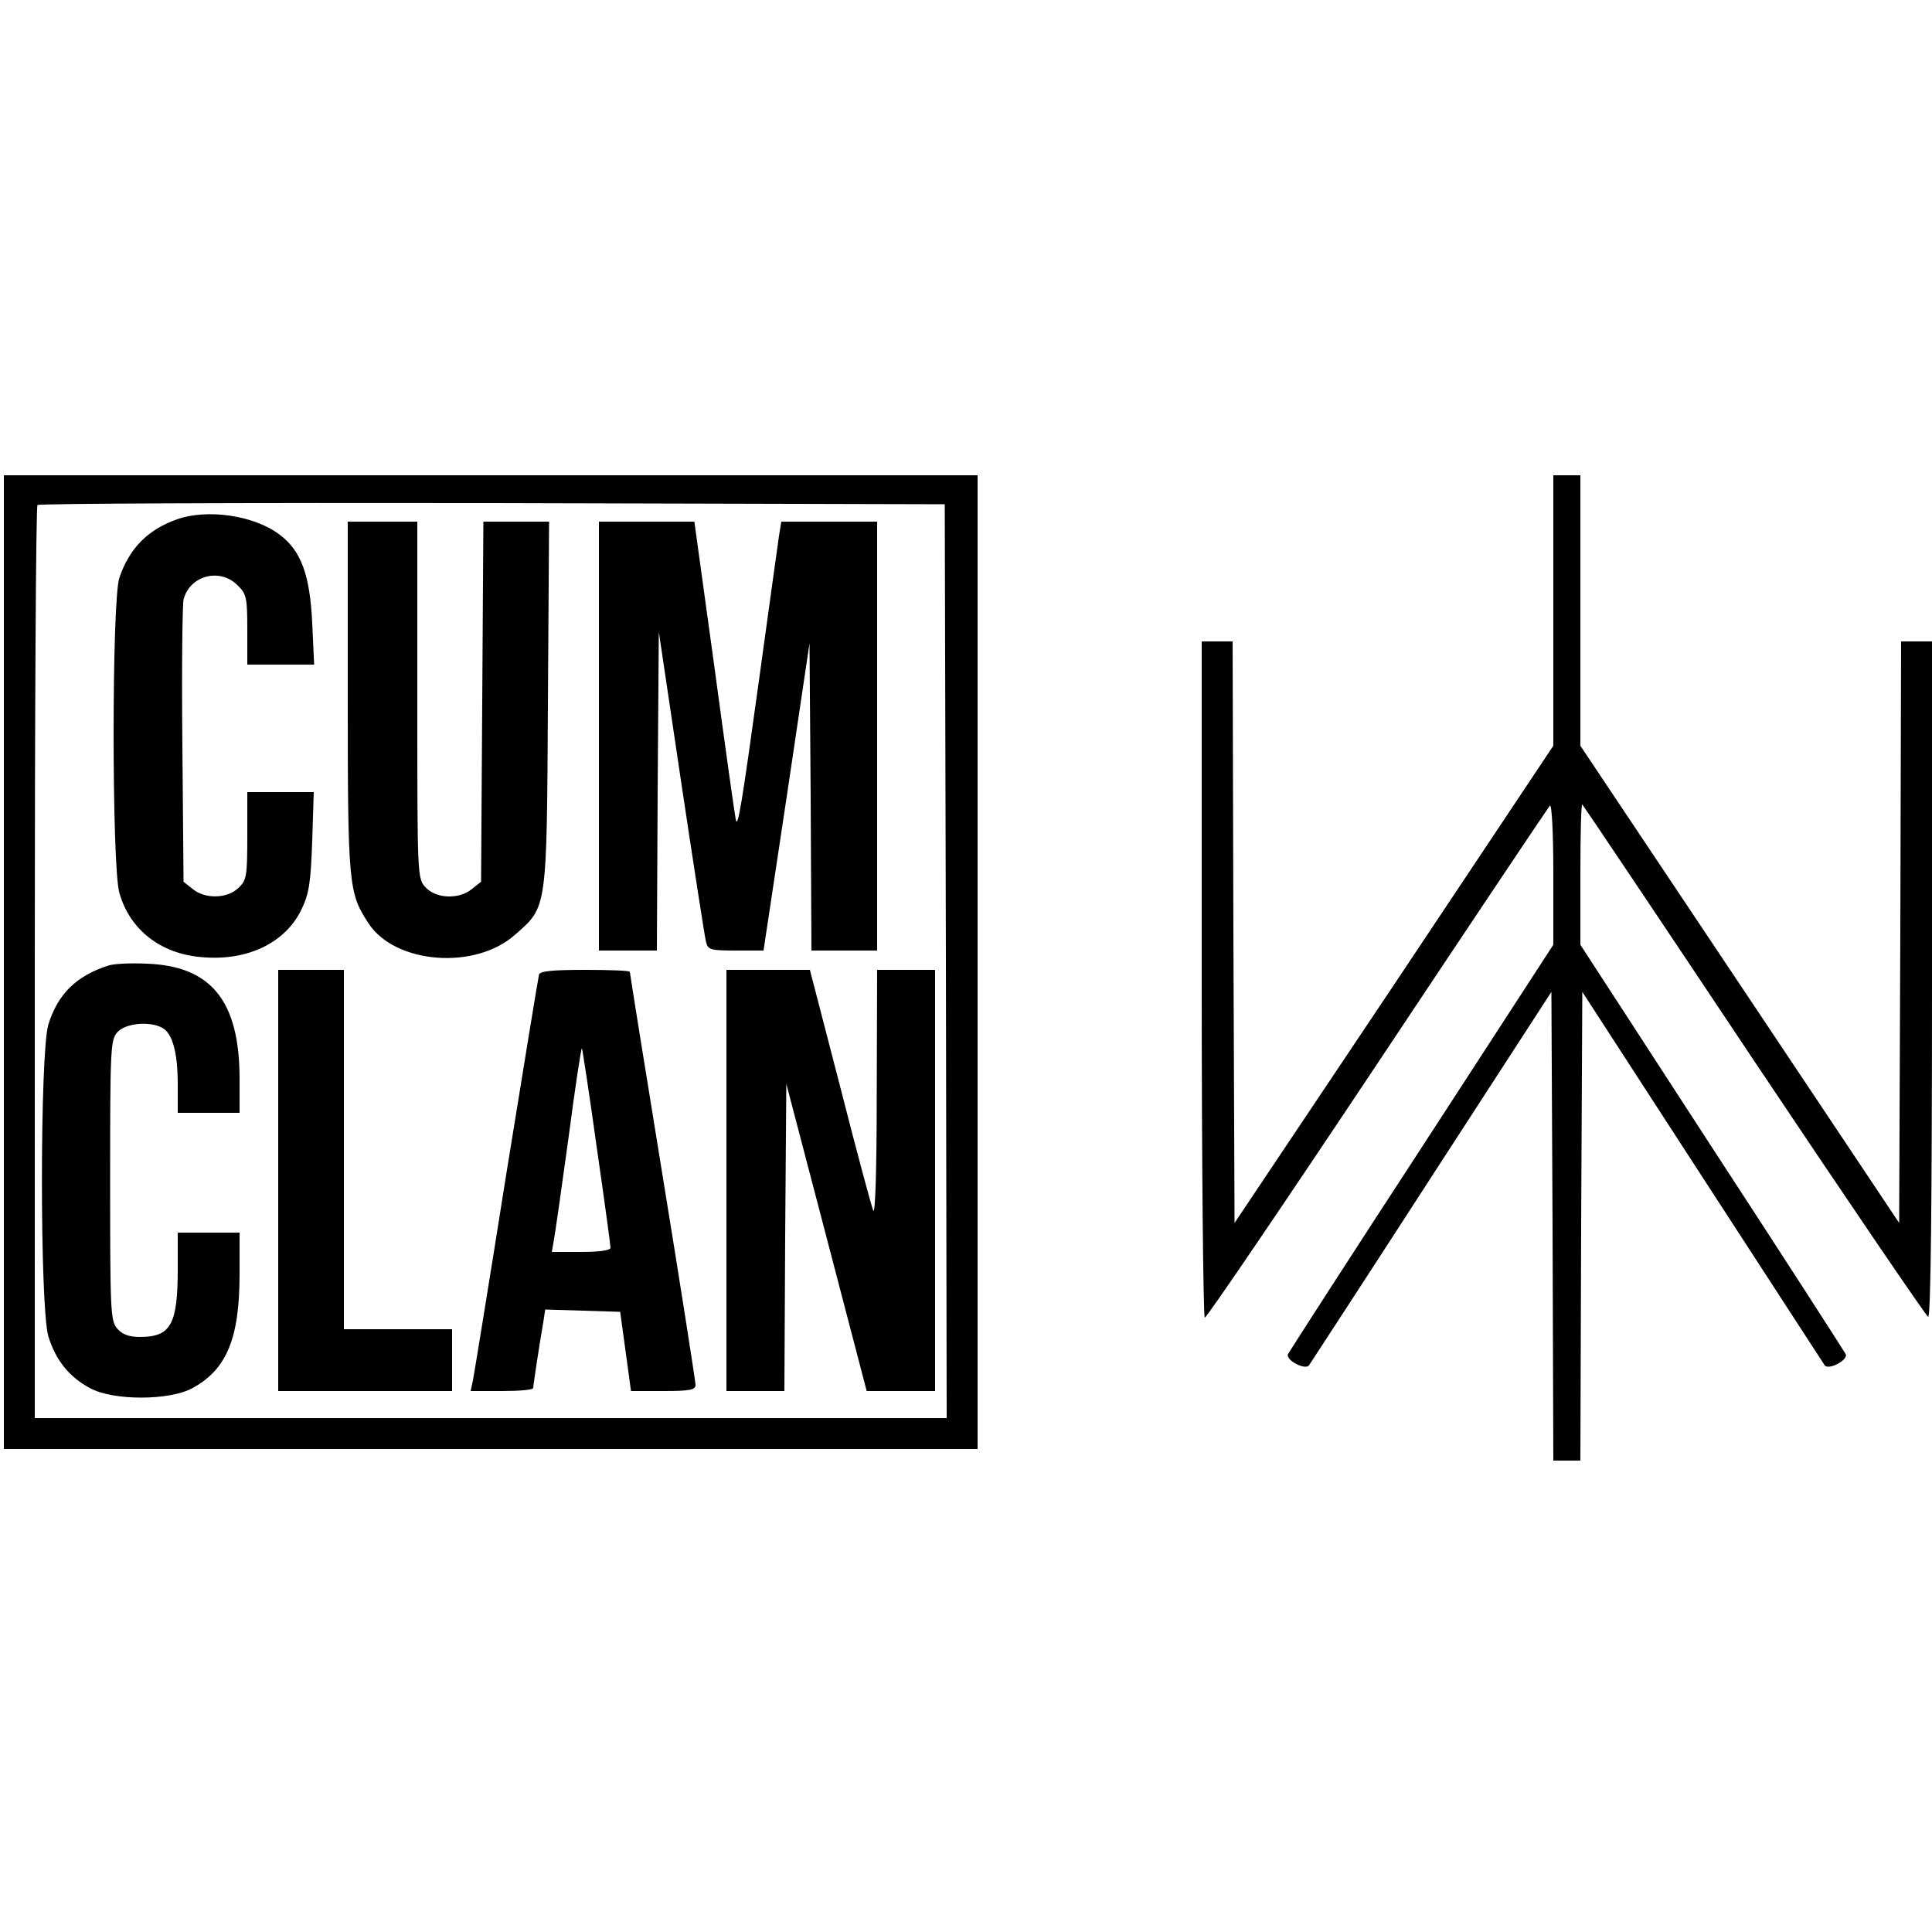 <?xml version="1.0" standalone="no"?>
<!DOCTYPE svg PUBLIC "-//W3C//DTD SVG 20010904//EN"
 "http://www.w3.org/TR/2001/REC-SVG-20010904/DTD/svg10.dtd">
<svg version="1.0" xmlns="http://www.w3.org/2000/svg"
 width="500pt" height="500pt" viewBox="0 0 500 500"
 preserveAspectRatio="xMidYMid meet">

<g transform="translate(0,500) scale(0.1,-0.1)"
fill="#000000" stroke="none">
<path d="M10 2510 l0 -1260 1260 0 1260 0 0 1260 0 1260 -1260 0 -1260 0 0
-1260z m2438 3 l2 -1183 -1180 0 -1180 0 0 1178 c0 648 3 1182 7 1185 3 4 533
6 1177 5 l1171 -3 3 -1182z"/>
<path d="M458 3656 c-76 -27 -123 -75 -149 -151 -20 -57 -20 -749 0 -816 27
-95 106 -157 212 -166 118 -11 217 36 259 123 20 41 24 69 28 177 l4 127 -86
0 -86 0 0 -113 c0 -106 -2 -115 -23 -135 -29 -28 -86 -29 -118 -3 l-24 19 -3
354 c-2 194 0 363 3 376 15 62 94 84 140 37 23 -22 25 -32 25 -115 l0 -90 86
0 87 0 -5 108 c-6 123 -28 186 -84 228 -65 50 -187 68 -266 40z"/>
<path d="M900 3197 c0 -489 2 -508 54 -587 69 -105 276 -121 379 -29 83 73 82
61 85 597 l3 472 -85 0 -85 0 -3 -466 -3 -466 -24 -19 c-33 -27 -92 -25 -119
4 -22 23 -22 25 -22 485 l0 462 -90 0 -90 0 0 -453z"/>
<path d="M1550 3095 l0 -555 75 0 75 0 2 413 3 412 58 -390 c32 -214 61 -400
64 -412 5 -21 11 -23 77 -23 l72 0 60 398 59 397 3 -397 2 -398 85 0 85 0 0
555 0 555 -124 0 -124 0 -6 -37 c-3 -21 -26 -186 -51 -368 -46 -333 -56 -393
-61 -365 -2 8 -27 185 -55 393 l-52 377 -124 0 -123 0 0 -555z"/>
<path d="M280 2501 c-84 -27 -131 -75 -155 -153 -22 -76 -22 -730 0 -806 19
-62 54 -106 109 -135 60 -32 203 -32 263 0 89 48 123 128 123 295 l0 108 -80
0 -80 0 0 -94 c0 -144 -18 -176 -98 -176 -27 0 -45 6 -58 21 -18 20 -19 41
-19 384 0 343 1 364 19 384 21 23 83 29 116 11 26 -14 40 -63 40 -146 l0 -74
80 0 80 0 0 88 c0 201 -73 292 -240 298 -41 2 -86 0 -100 -5z"/>
<path d="M720 1945 l0 -545 225 0 225 0 0 80 0 80 -140 0 -140 0 0 465 0 465
-85 0 -85 0 0 -545z"/>
<path d="M1395 2478 c-2 -7 -40 -240 -85 -518 -44 -278 -83 -517 -86 -532 l-6
-28 81 0 c45 0 81 3 81 8 0 7 16 113 26 170 l5 33 97 -3 97 -3 14 -102 14
-103 83 0 c70 0 84 3 84 16 0 8 -38 252 -85 540 -47 288 -85 526 -85 529 0 3
-52 5 -115 5 -84 0 -117 -3 -120 -12z m149 -445 c20 -138 36 -256 36 -262 0
-7 -28 -11 -76 -11 l-76 0 5 28 c3 15 20 134 38 265 17 130 33 236 35 234 1
-1 19 -116 38 -254z"/>
<path d="M1880 1945 l0 -545 75 0 75 0 2 398 3 397 104 -397 104 -398 89 0 88
0 0 545 0 545 -75 0 -75 0 -1 -322 c0 -195 -4 -314 -9 -301 -5 12 -44 157 -86
322 l-78 301 -108 0 -108 0 0 -545z"/>
<path d="M4020 3420 l0 -350 -412 -618 -413 -617 -3 753 -2 752 -40 0 -40 0 0
-875 c0 -481 4 -875 8 -875 5 0 206 296 447 658 240 361 441 661 446 667 5 5
9 -70 9 -175 l0 -185 -341 -525 c-188 -288 -343 -529 -346 -535 -5 -16 46 -42
55 -28 4 6 147 225 317 488 l310 478 3 -607 2 -606 35 0 35 0 2 606 3 607 310
-478 c171 -263 313 -482 317 -488 9 -14 60 12 55 28 -3 6 -158 247 -346 535
l-341 525 0 184 c0 101 2 182 5 179 3 -3 203 -301 445 -664 242 -362 445 -660
450 -662 7 -2 10 305 10 872 l0 876 -40 0 -40 0 -2 -752 -3 -753 -412 617
-413 618 0 350 0 350 -35 0 -35 0 0 -350z"/>
</g>
</svg>

